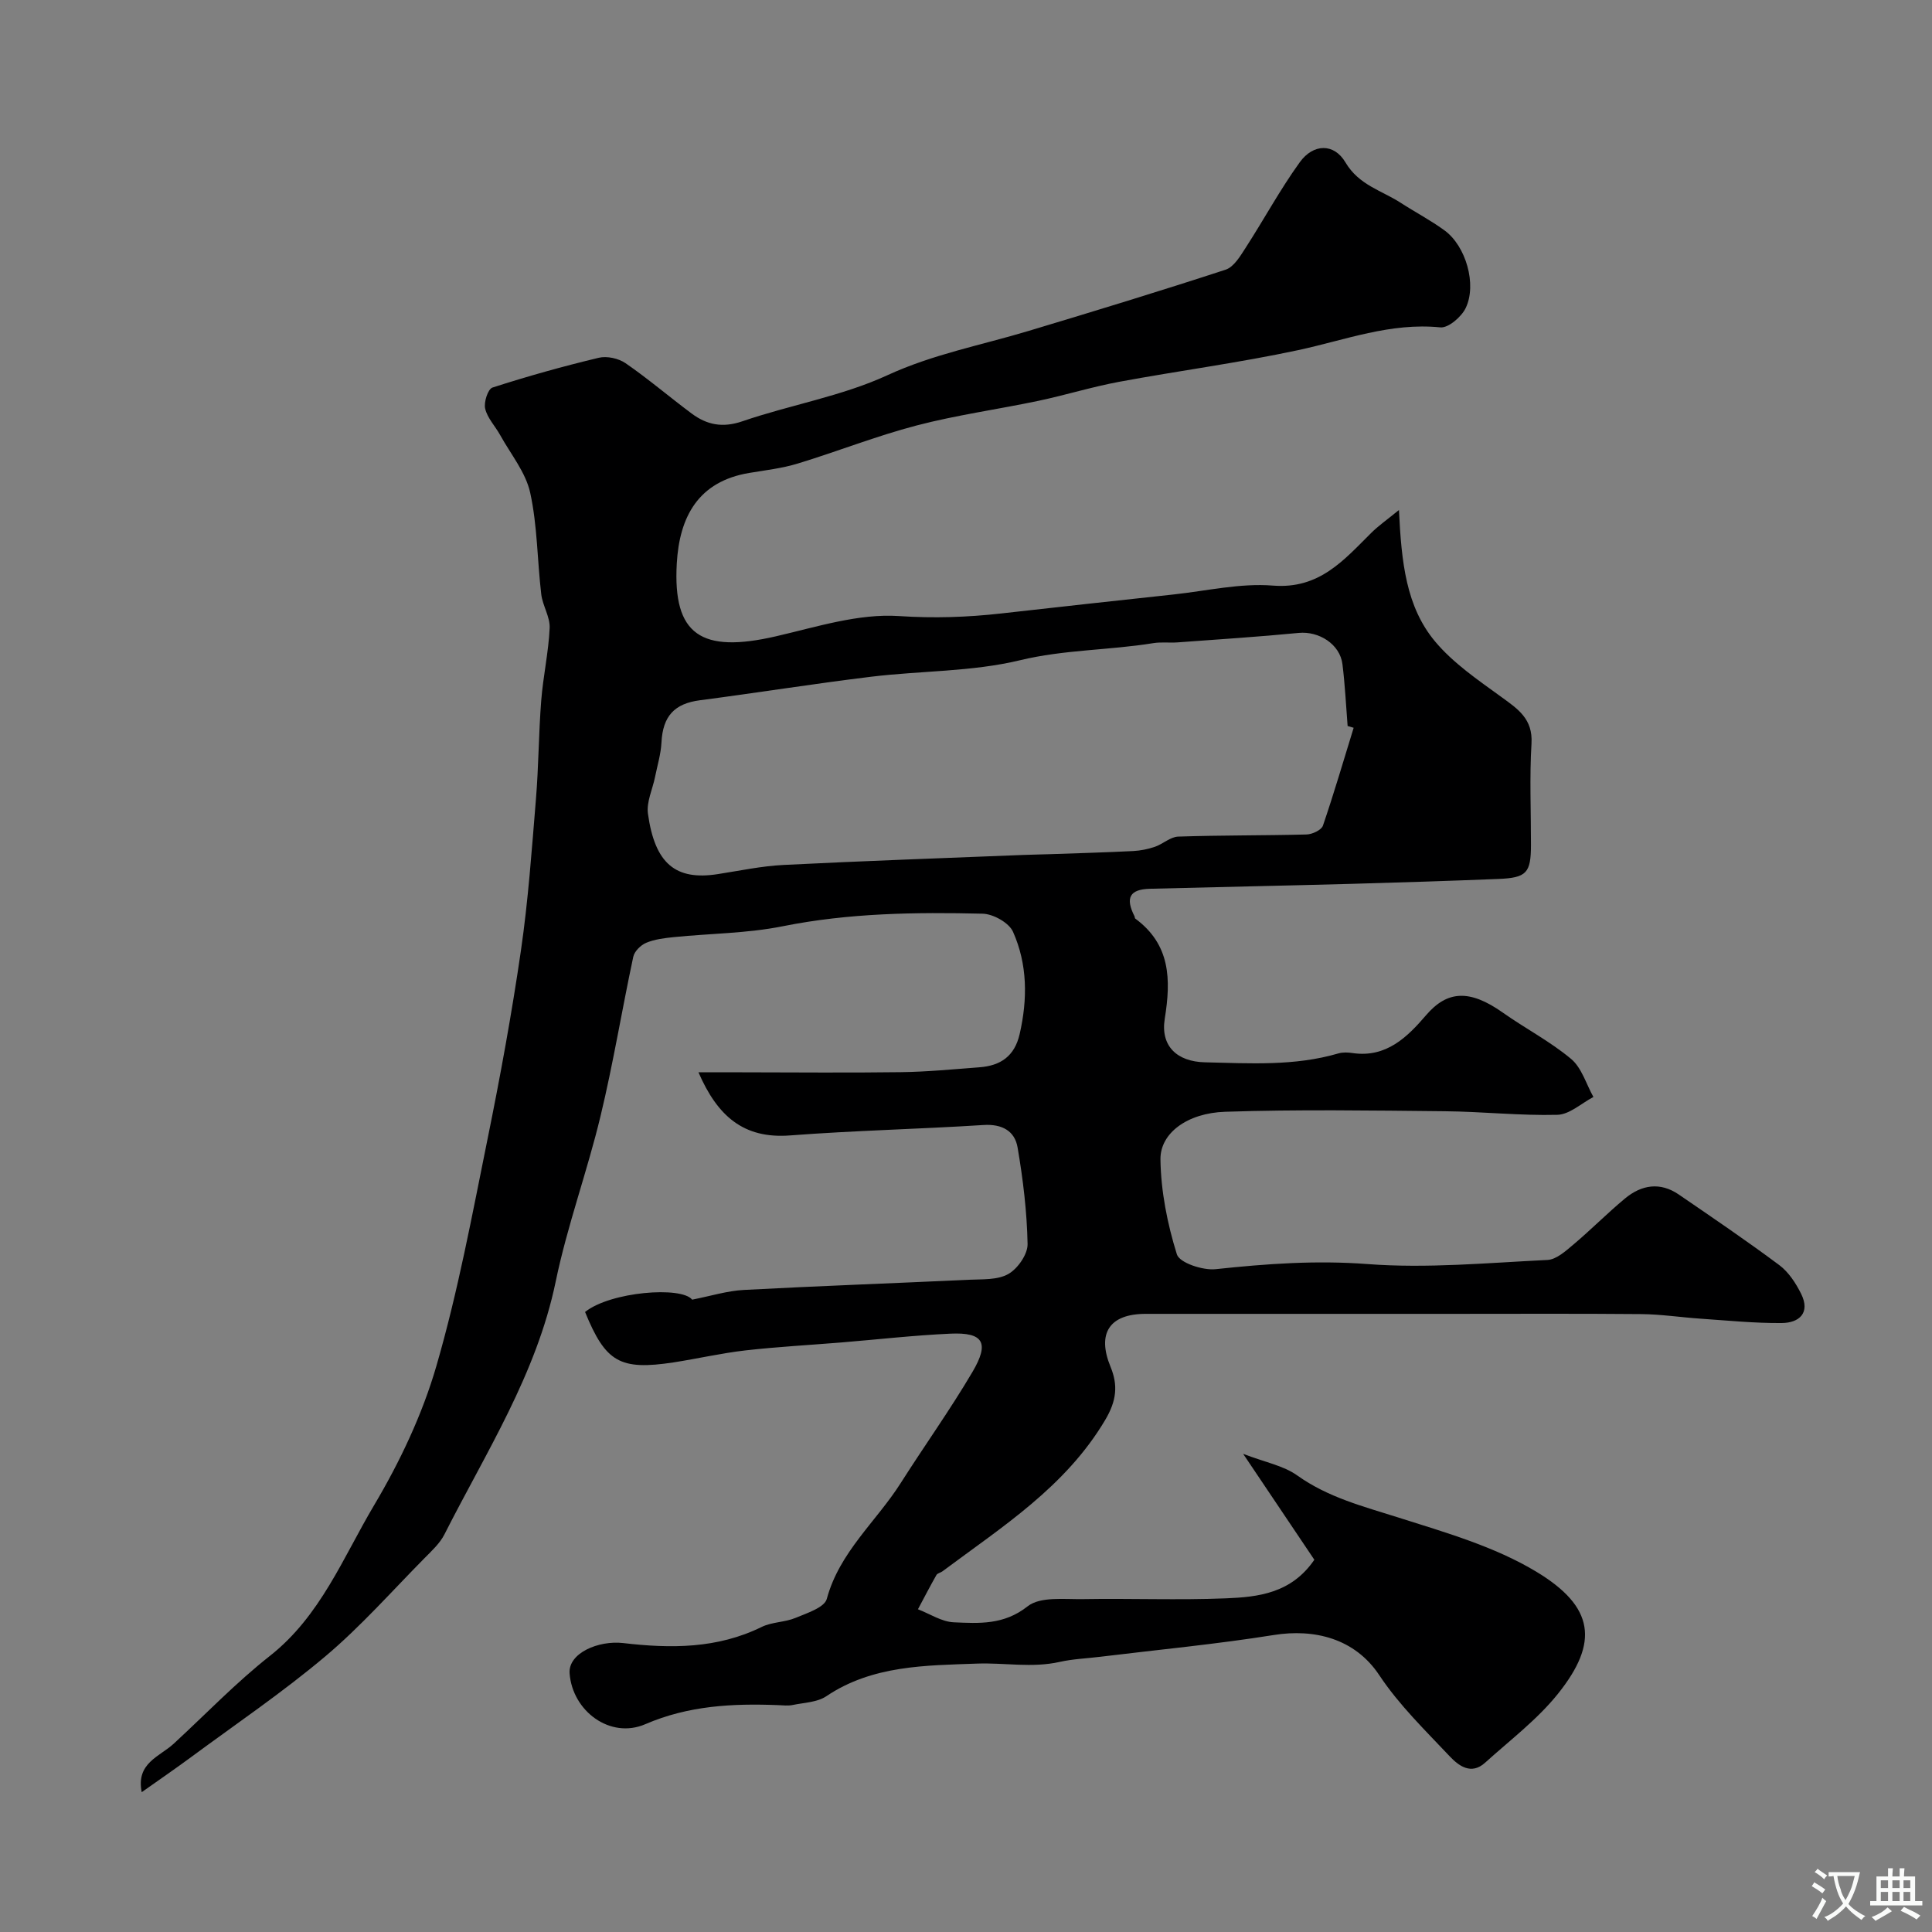 <svg enable-background="new 0 0 400 400" viewBox="0 0 400 400" xmlns="http://www.w3.org/2000/svg"><rect x="0" y="0" width="400" height="400" fill="#808080" stroke="none"/><path d="m121.13 271.63c5.27-4.22 20-5.36 22.17-2.55 3.88-.76 7.26-1.83 10.69-2.01 15.53-.83 31.07-1.38 46.6-2.11 2.77-.13 5.94.08 8.17-1.19 1.95-1.1 4.03-4.09 3.99-6.21-.13-6.68-.94-13.39-2.07-19.99-.58-3.41-3.2-4.89-7.04-4.65-13.36.85-26.75 1.14-40.09 2.16-9.63.73-15.02-4.03-18.94-13.07h8.82c11.03.01 22.06.12 33.09-.03 5.43-.07 10.85-.6 16.27-1.01 4.34-.33 7.26-2.26 8.32-6.88 1.66-7.26 1.63-14.44-1.38-21.18-.83-1.87-4.1-3.69-6.29-3.74-13.84-.33-27.66-.15-41.38 2.6-7.37 1.48-15.03 1.49-22.55 2.25-1.94.2-3.96.44-5.73 1.18-1.12.47-2.43 1.76-2.67 2.9-2.35 10.98-4.15 22.08-6.78 32.99-2.76 11.5-6.89 22.69-9.28 34.25-3.98 19.17-14.42 35.32-23.04 52.35-.94 1.85-2.61 3.38-4.1 4.89-6.77 6.85-13.19 14.14-20.53 20.33-8.86 7.47-18.5 14-27.84 20.9-3.27 2.41-6.62 4.71-10.2 7.24-1.22-6.05 3.72-7.35 6.63-10.04 6.62-6.1 12.88-12.64 19.93-18.19 10.46-8.25 15.12-20.35 21.55-31.17 5.35-9.01 9.99-18.8 12.9-28.84 4.47-15.39 7.4-31.25 10.59-46.98 2.63-12.94 5.01-25.94 6.91-39.01 1.51-10.39 2.25-20.89 3.11-31.37.56-6.77.56-13.59 1.09-20.36.39-5.04 1.52-10.03 1.75-15.06.11-2.3-1.46-4.63-1.74-7-.83-7.01-.79-14.18-2.29-21.02-.93-4.23-4.03-7.98-6.21-11.92-1.02-1.85-2.65-3.52-3.11-5.48-.32-1.32.57-4.07 1.51-4.37 7.25-2.34 14.61-4.4 22.02-6.17 1.69-.4 4.09.13 5.54 1.13 4.71 3.25 9.08 6.99 13.67 10.41 3.17 2.36 6.41 3.02 10.52 1.61 9.94-3.41 20.57-5.18 30.03-9.54 9.47-4.36 19.44-6.22 29.2-9.16 13.65-4.1 27.28-8.26 40.82-12.69 1.7-.56 3.02-2.8 4.13-4.52 3.8-5.88 7.14-12.08 11.23-17.74 2.78-3.84 7.07-3.97 9.44.05 2.79 4.72 7.51 5.82 11.46 8.38 3.01 1.95 6.21 3.62 9.09 5.73 4.37 3.21 6.7 11.14 4.35 16.04-.88 1.83-3.6 4.18-5.26 4.01-10.31-1.04-19.68 2.62-29.42 4.71-12.27 2.63-24.74 4.27-37.08 6.56-5.59 1.04-11.06 2.74-16.63 3.92-8.43 1.78-17.02 2.95-25.34 5.13-8.3 2.17-16.34 5.37-24.56 7.87-3.23.99-6.65 1.38-10.01 1.94-10.6 1.75-14.49 9.08-15.04 18.75-.84 14.81 5.05 18.66 20.58 15.07 8.4-1.94 17.07-4.74 25.43-4.18 7.21.48 14.12.25 21.16-.54 11.89-1.34 23.78-2.65 35.67-3.93 6.86-.74 13.81-2.38 20.57-1.84 9.62.77 14.67-5.25 20.37-10.91 1.48-1.47 3.22-2.68 5.74-4.74.51 10.89 1.49 20.05 7.48 27.22 3.77 4.51 8.89 7.98 13.72 11.49 3.44 2.5 6.54 4.53 6.24 9.63-.42 6.97-.1 13.99-.11 20.99-.01 5.82-.88 6.82-6.79 7.06-10.09.4-20.19.73-30.29 1.01-13.93.38-27.87.66-41.8 1.02-4.2.11-5.15 1.86-3.2 5.7.07.15.04.39.15.47 7.3 5.38 7.42 12.59 6.11 20.74-.91 5.63 2.51 8.89 8.33 9.02 9.24.21 18.54.82 27.61-1.84.93-.27 2.01-.22 2.98-.07 6.94 1 11.29-3.3 15.18-7.84 4.37-5.1 8.99-5.42 15.89-.54 4.66 3.29 9.8 5.96 14.14 9.59 2.2 1.84 3.12 5.2 4.62 7.88-2.49 1.3-4.95 3.63-7.47 3.69-7.75.2-15.53-.67-23.3-.74-15.16-.15-30.34-.39-45.49.11-7.81.26-13.45 4.42-13.38 9.86.09 6.6 1.43 13.34 3.4 19.66.55 1.76 5.37 3.35 8.02 3.07 10.48-1.12 20.78-1.87 31.43-1.06 12.34.94 24.85-.25 37.27-.85 1.84-.09 3.76-1.83 5.34-3.16 3.66-3.08 7.04-6.51 10.71-9.56 3.42-2.84 7.27-3.48 11.14-.83 7 4.79 14.03 9.56 20.83 14.63 1.92 1.44 3.42 3.74 4.51 5.94 1.95 3.95-.41 6.01-4.02 6.04-5.59.05-11.19-.52-16.78-.9-4.1-.28-8.19-.91-12.28-.95-13.16-.12-26.33-.05-39.49-.05-13.02 0-26.04 0-39.06 0-8.02 0-16.05 0-24.07 0-7.53 0-10.14 4.04-7.28 10.98 1.56 3.78 1.26 6.99-1.1 10.97-8.22 13.87-21.35 22.13-33.71 31.36-.39.29-1.03.39-1.24.75-1.33 2.34-2.56 4.73-3.83 7.1 2.47.95 4.91 2.59 7.41 2.7 5.26.23 10.38.58 15.3-3.31 2.62-2.07 7.6-1.42 11.53-1.49 9.83-.17 19.67.24 29.49-.16 6.69-.27 13.56-1.01 18.34-7.99-4.48-6.66-9.14-13.6-14.74-21.93 4.54 1.75 8.35 2.44 11.19 4.47 6.42 4.58 13.71 6.42 21.02 8.74 9.71 3.08 19.82 5.98 28.43 11.16 12.18 7.32 12.99 14.73 4.57 25.27-4.29 5.37-9.98 9.66-15.13 14.32-2.87 2.59-5.46.63-7.32-1.34-5.08-5.39-10.5-10.65-14.56-16.77-5.08-7.67-13.51-9.67-21.84-8.34-11.96 1.91-24.03 3.05-36.06 4.52-2.76.34-5.58.44-8.28 1.05-5.74 1.29-11.48.14-17.1.35-10.58.39-21.67.32-31.21 6.75-1.88 1.27-4.61 1.33-6.97 1.82-.96.2-1.99.07-2.99.03-9.42-.37-18.58.08-27.54 3.95-7.23 3.12-15.07-2.69-15.66-10.52-.32-4.2 5.98-6.88 11.11-6.28 9.85 1.15 19.46 1.18 28.66-3.34 2.12-1.04 4.79-.95 7-1.87 2.37-.99 6-2.15 6.48-3.94 2.62-9.7 10.24-16 15.31-23.99 4.89-7.7 10.22-15.14 14.85-23 3.58-6.07 2.24-8.23-4.56-7.92-7.53.34-15.05 1.2-22.57 1.82-6.64.54-13.29.9-19.9 1.65-4.98.57-9.9 1.71-14.86 2.48-11.1 1.68-14.06-.02-18.32-10.44zm159.13-120.95c-.42-.12-.84-.25-1.25-.37-.34-4.27-.54-8.55-1.07-12.79-.51-4.15-4.87-6.89-9.07-6.48-8.34.81-16.71 1.34-25.07 1.96-1.66.12-3.36-.11-4.99.15-9.17 1.49-18.45 1.33-27.65 3.55-9.96 2.4-20.54 2.16-30.8 3.41-11.84 1.44-23.62 3.33-35.45 4.87-5.28.69-7.68 3.28-7.96 8.73-.12 2.4-.85 4.77-1.33 7.15-.51 2.55-1.81 5.19-1.47 7.61 1.44 10.37 5.74 13.86 14.44 12.51 4.53-.7 9.05-1.67 13.6-1.9 16.53-.83 33.07-1.41 49.61-2.07 1.83-.07 3.65-.1 5.48-.16 5.78-.2 11.56-.36 17.33-.65 1.51-.08 3.06-.39 4.5-.88 1.66-.57 3.2-2.06 4.83-2.11 8.85-.3 17.71-.21 26.56-.44 1.19-.03 3.08-.91 3.4-1.83 2.29-6.7 4.27-13.5 6.36-20.26z" fill="#000001"/><g fill="#fafbfa"><path d="m377.9 391.2c-.2.3-.4.5-.6.8-.7-.6-1.4-1-2.2-1.5.2-.3.4-.5.5-.8.6.4 1.4.8 2.3 1.5zm-1.8 6.1c-.2-.2-.5-.4-.9-.6.4-.6.8-1.2 1.2-1.9s.7-1.3.9-1.9c.3.3.5.5.8.7-.7 1.3-1.4 2.6-2 3.7zm2.2-9c-.3.3-.5.5-.6.8-.6-.6-1.3-1.1-2-1.5.3-.3.5-.5.6-.7.6.5 1.3.9 2 1.4zm.3.2v-.9h2 4.5c-.3 1.3-.6 2.5-1 3.6s-.9 2.1-1.4 3c.4.5 1 1 1.6 1.4s1.2.8 1.9 1.1c-.3.2-.5.4-.8.8-.4-.3-1-.7-1.6-1.2s-1.2-1.1-1.6-1.6c-.5.6-1.1 1.1-1.7 1.6s-1.4.9-2.1 1.4c-.1-.3-.3-.5-.7-.8.6-.2 1.2-.5 1.9-1s1.4-1.1 2-1.8c-.5-.8-.9-1.6-1.2-2.5s-.6-2-.8-3.2c-.4.1-.7.1-1 .1zm2.5 2.7c.2 1 .7 1.7 1 2.2.3-.5.6-1.1 1-2s.6-1.9.9-3h-3.2-.4c.1.9.3 1.8.7 2.8z"/><path d="m396.5 388.5v1.5 3.6h1.5v.9c-.4 0-1 0-1.7 0h-7.9c-.5 0-.9 0-1.2 0v-.9h1.3v-3.5c0-.7 0-1.2 0-1.6h2.4c0-.8 0-1.4 0-1.7h1c0 .3-.1.8-.1 1.7h1.5c0-.8 0-1.4 0-1.7h1c0 .3-.1.9-.1 1.7zm-8.2 9.2c-.2-.3-.5-.5-.8-.8.8-.3 1.4-.6 1.9-.9s1-.7 1.4-1.1c.3.3.6.5.9.8-1.6 1-2.8 1.6-3.4 2zm2.6-6.8v-1.6h-1.5v1.6zm0 2.7v-1.9h-1.5v1.9zm2.4-2.7v-1.6h-1.5v1.6zm0 2.7v-1.9h-1.5v1.9zm.2 2 .7-.8c.4.2.9.5 1.6.8s1.3.7 1.8 1c-.3.3-.5.5-.8.8-.4-.3-1.5-1-3.3-1.8zm2-4.7v-1.6h-1.4v1.6zm0 2.7v-1.9h-1.4v1.9z"/></g></svg>